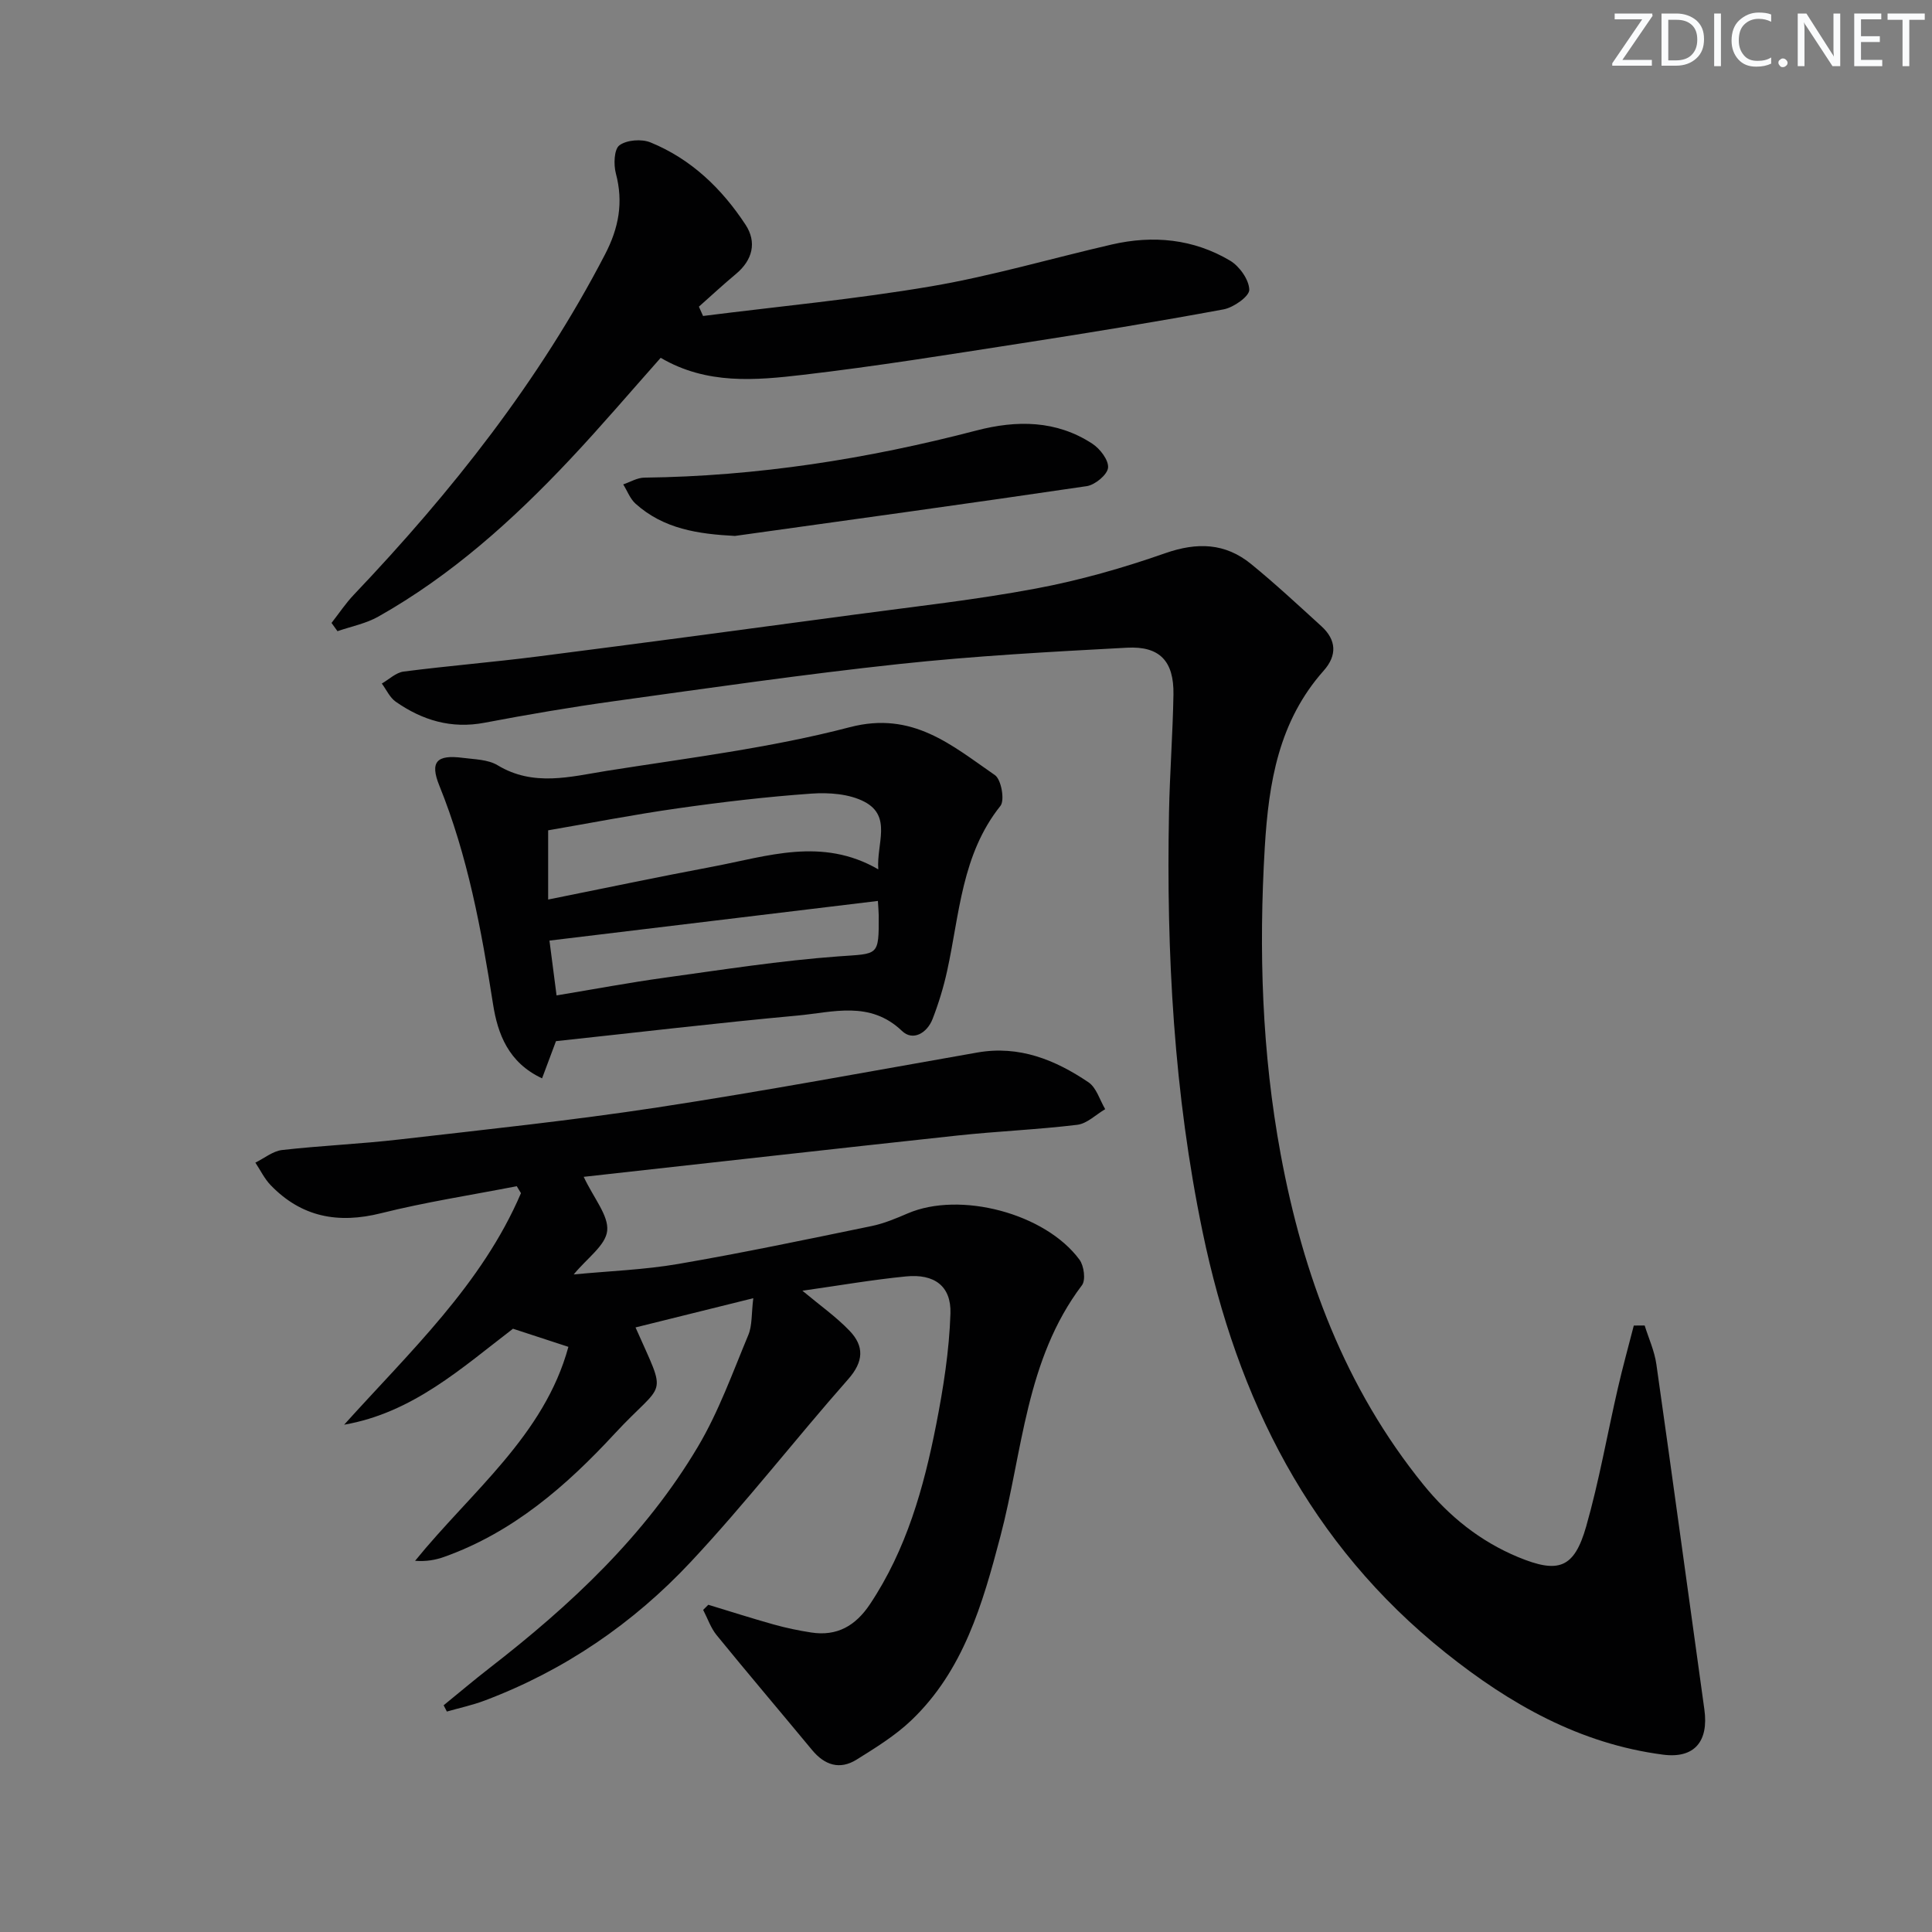 <svg enable-background="new 0 0 400 400" viewBox="0 0 400 400" xmlns="http://www.w3.org/2000/svg"><rect x="0" y="0" width="400" height="400" fill="#808080" stroke="none"/><g fill="#fafbfc"><path d="m342.2 3.2-6.3 9.2h6.1v1.2h-8.2v-.5l6.2-9.1h-5.7v-1.2h7.8v.4z"/><path d="m344 13.7v-10.9h3.1c1.6 0 3 .5 4.1 1.4 1.1 1 1.6 2.2 1.6 3.9s-.5 3-1.6 4-2.5 1.5-4.2 1.5h-3zm1.4-9.6v8.4h1.6c1.4 0 2.5-.4 3.2-1.1.8-.8 1.2-1.8 1.2-3.2s-.4-2.4-1.2-3.1-1.8-1-3.1-1z"/><path d="m356.3 2.8v10.9h-1.4v-10.9z"/><path d="m366.6 13.2c-.8.4-1.8.6-3 .6-1.6 0-2.8-.5-3.7-1.5s-1.4-2.3-1.4-3.9c0-1.7.5-3.2 1.6-4.2s2.4-1.6 4-1.6c1 0 1.9.1 2.6.4v1.5c-.8-.4-1.6-.6-2.6-.6-1.2 0-2.2.4-3 1.2s-1.1 1.9-1.1 3.3c0 1.3.4 2.3 1.1 3.1s1.6 1.1 2.8 1.1c1.1 0 2-.2 2.8-.7v1.3z"/><path d="m368.2 13c0-.3.1-.5.3-.6.2-.2.4-.3.6-.3.3 0 .5.1.7.3s.3.4.3.6-.1.5-.3.6c-.2.2-.4.3-.7.3s-.5-.1-.6-.3c-.2-.2-.3-.4-.3-.6z"/><path d="m381.1 13.7h-1.7l-5.5-8.4c-.2-.2-.3-.5-.4-.7 0 .2.1.8.1 1.5v7.6h-1.4v-10.9h1.8l5.3 8.3c.3.4.4.6.4.8 0-.3-.1-.8-.1-1.6v-7.5h1.4v10.9z"/><path d="m389.7 13.7h-5.8v-10.9h5.6v1.2h-4.2v3.5h3.9v1.2h-3.9v3.7h4.4z"/><path d="m398.4 4.1h-3.1v9.6h-1.4v-9.6h-3.1v-1.3h7.7v1.3z"/></g><path d="m120.85 243.65c2.12 4.51 5.19 8.02 4.86 11.18-.32 3.02-4.17 5.66-6.93 9.03 7.38-.71 14.59-.96 21.63-2.17 13.39-2.3 26.7-5.1 40.01-7.84 2.58-.53 5.08-1.58 7.52-2.63 10.79-4.64 28.46-.05 35.56 9.59.93 1.27 1.32 4.21.51 5.28-11.68 15.44-12.25 34.41-16.91 52.08-3.66 13.89-7.61 27.71-18.45 38.03-3.33 3.17-7.37 5.65-11.3 8.11-3.5 2.18-6.63 1.14-9.22-1.99-6.57-7.94-13.25-15.79-19.76-23.78-1.22-1.5-1.87-3.47-2.79-5.23.36-.35.71-.71 1.07-1.06 4.51 1.37 9 2.81 13.53 4.08 2.54.71 5.15 1.26 7.76 1.66 5.36.83 9.19-1.38 12.18-5.86 7.54-11.31 11.13-24.08 13.7-37.15 1.49-7.59 2.71-15.33 2.96-23.03.18-5.71-3.36-8.26-9.21-7.68-7.03.69-14 1.91-21.44 2.96 3.64 3.04 6.98 5.39 9.76 8.29 3.06 3.18 2.95 6.37-.28 10.03-11 12.47-21.22 25.67-32.57 37.8-11.92 12.75-26.21 22.52-42.69 28.73-2.54.96-5.22 1.53-7.83 2.28-.22-.43-.45-.87-.67-1.3 3.15-2.56 6.25-5.19 9.46-7.68 16.82-13.03 32.27-27.45 43.21-45.9 4.28-7.22 7.16-15.29 10.41-23.08.83-1.99.63-4.41 1.03-7.62-8.79 2.18-16.55 4.1-24.38 6.05 6.68 15.12 6.16 10.67-4.35 22.03-9.98 10.79-21.05 20.42-35.28 25.48-1.77.63-3.65.98-6.01.81 11.62-14.32 26.75-25.94 31.74-44.3-3.92-1.28-7.63-2.49-11.47-3.75-10.58 8.09-20.75 17.4-34.96 19.87 13.6-15.11 28.51-29 36.61-47.94-.29-.48-.58-.96-.87-1.44-9.38 1.83-18.86 3.28-28.12 5.6-8.88 2.22-16.45.8-22.83-5.81-1.29-1.33-2.12-3.1-3.17-4.67 1.84-.9 3.62-2.39 5.53-2.61 8.09-.92 16.24-1.25 24.32-2.19 17.82-2.05 35.68-3.93 53.4-6.63 22.14-3.38 44.18-7.5 66.24-11.37 8.66-1.52 16.11 1.52 22.99 6.16 1.66 1.12 2.34 3.67 3.47 5.57-1.93 1.13-3.76 3-5.8 3.24-8.24 1-16.56 1.33-24.82 2.22-25.67 2.77-51.38 5.68-77.35 8.55z" fill="#010102"/><path d="m340.51 274.43c.83 2.66 2.03 5.27 2.42 8 3.39 23.82 6.62 47.66 9.94 71.49.92 6.59-2.03 10.22-8.57 9.36-17.19-2.24-31.66-10.43-45-21.09-28.16-22.49-43.13-52.54-50.31-87.11-5.95-28.66-7.53-57.67-6.96-86.85.16-8.15.78-16.28.92-24.43.12-6.86-2.79-10.07-9.62-9.7-15.77.84-31.56 1.7-47.26 3.39-19.64 2.11-39.2 4.95-58.78 7.66-9.04 1.25-18.04 2.79-27 4.49-6.87 1.3-12.86-.52-18.36-4.36-1.23-.86-1.93-2.48-2.88-3.76 1.5-.86 2.93-2.28 4.52-2.48 9.23-1.19 18.51-1.94 27.74-3.12 21.91-2.8 43.8-5.73 65.69-8.68 12.51-1.68 25.08-3.06 37.48-5.39 9.07-1.7 18.06-4.26 26.78-7.32 6.62-2.31 12.41-2.12 17.76 2.24 5.02 4.09 9.77 8.52 14.56 12.88 3.13 2.85 3.28 6.05.47 9.21-9.29 10.46-11.38 23.09-12.19 36.55-1.27 21.36-.6 42.55 3.29 63.57 4.63 25.01 13.32 48.37 29.54 68.39 5.31 6.55 11.72 11.73 19.62 15.01 8.31 3.44 11.6 2.39 14.09-6.34 2.68-9.4 4.36-19.09 6.56-28.63 1-4.35 2.19-8.65 3.3-12.97.75-.01 1.5-.01 2.25-.01z" fill="#010102"/><path d="m115.11 215.56c-1 2.67-1.85 4.95-2.88 7.7-6.98-3.25-9.19-9.22-10.15-15.35-2.42-15.43-5.23-30.7-11.13-45.28-1.99-4.92-.52-6.42 4.83-5.73 2.46.32 5.25.33 7.25 1.54 7.42 4.49 15.08 2.36 22.58 1.16 16.84-2.67 33.88-4.74 50.32-9.04 13.02-3.41 21.11 3.75 30.06 9.92 1.31.9 2.07 5.2 1.14 6.37-8.05 10.08-8.46 22.45-11.04 34.18-.74 3.37-1.76 6.72-3.01 9.94-1.13 2.91-4.07 4.65-6.33 2.48-6.64-6.35-14.3-3.86-21.63-3.19-16.66 1.53-33.29 3.51-50.01 5.3zm66.73-35.57c-.4-5.26 2.89-10.96-2.86-13.99-3.12-1.64-7.35-1.95-10.99-1.69-9.25.65-18.49 1.74-27.68 3.05-9.11 1.29-18.15 3.06-26.82 4.55v14.33c11.75-2.36 22.89-4.71 34.07-6.81 11.29-2.13 22.62-6.19 34.28.56zm-.08 6.54c-22.91 2.76-45.23 5.46-68 8.21.49 3.78.95 7.33 1.47 11.35 7.79-1.29 15.07-2.66 22.4-3.67 11.96-1.65 23.91-3.53 35.94-4.41 8.34-.61 8.39.07 8.36-8.46-.01-.8-.09-1.61-.17-3.02z" fill="#010102"/><path d="m145.56 65.42c15.77-2 31.62-3.48 47.28-6.15 12.58-2.15 24.89-5.78 37.35-8.65 8.55-1.97 16.9-1.16 24.48 3.34 1.95 1.16 3.93 3.95 3.98 6.03.03 1.36-3.24 3.67-5.31 4.06-13.86 2.57-27.78 4.84-41.71 7-15.09 2.34-30.17 4.78-45.34 6.55-9.86 1.15-19.97 2.08-29.5-3.52-6.25 7.03-12.36 14.22-18.83 21.09-11.79 12.53-24.54 23.98-39.63 32.49-2.57 1.45-5.63 2.04-8.46 3.02-.41-.57-.82-1.14-1.23-1.71 1.53-1.95 2.91-4.04 4.61-5.83 20.27-21.32 38.38-44.2 52.01-70.46 2.85-5.48 3.84-10.77 2.25-16.76-.49-1.84-.38-5.02.74-5.84 1.52-1.12 4.6-1.35 6.44-.59 8.4 3.43 14.76 9.56 19.67 17.04 2.36 3.61 1.48 7.3-2 10.2-2.62 2.18-5.11 4.5-7.66 6.76.29.64.57 1.29.86 1.93z" fill="#010102"/><path d="m152.16 110.96c-7.61-.4-14.74-1.43-20.58-6.68-1.13-1.02-1.71-2.65-2.55-3.99 1.45-.49 2.9-1.38 4.35-1.4 23.35-.28 46.22-3.87 68.78-9.76 8.32-2.17 16.53-2.15 23.99 2.73 1.6 1.04 3.42 3.42 3.26 4.99-.15 1.44-2.69 3.54-4.4 3.8-24.25 3.58-48.56 6.92-72.85 10.31z" fill="#010102"/></svg>